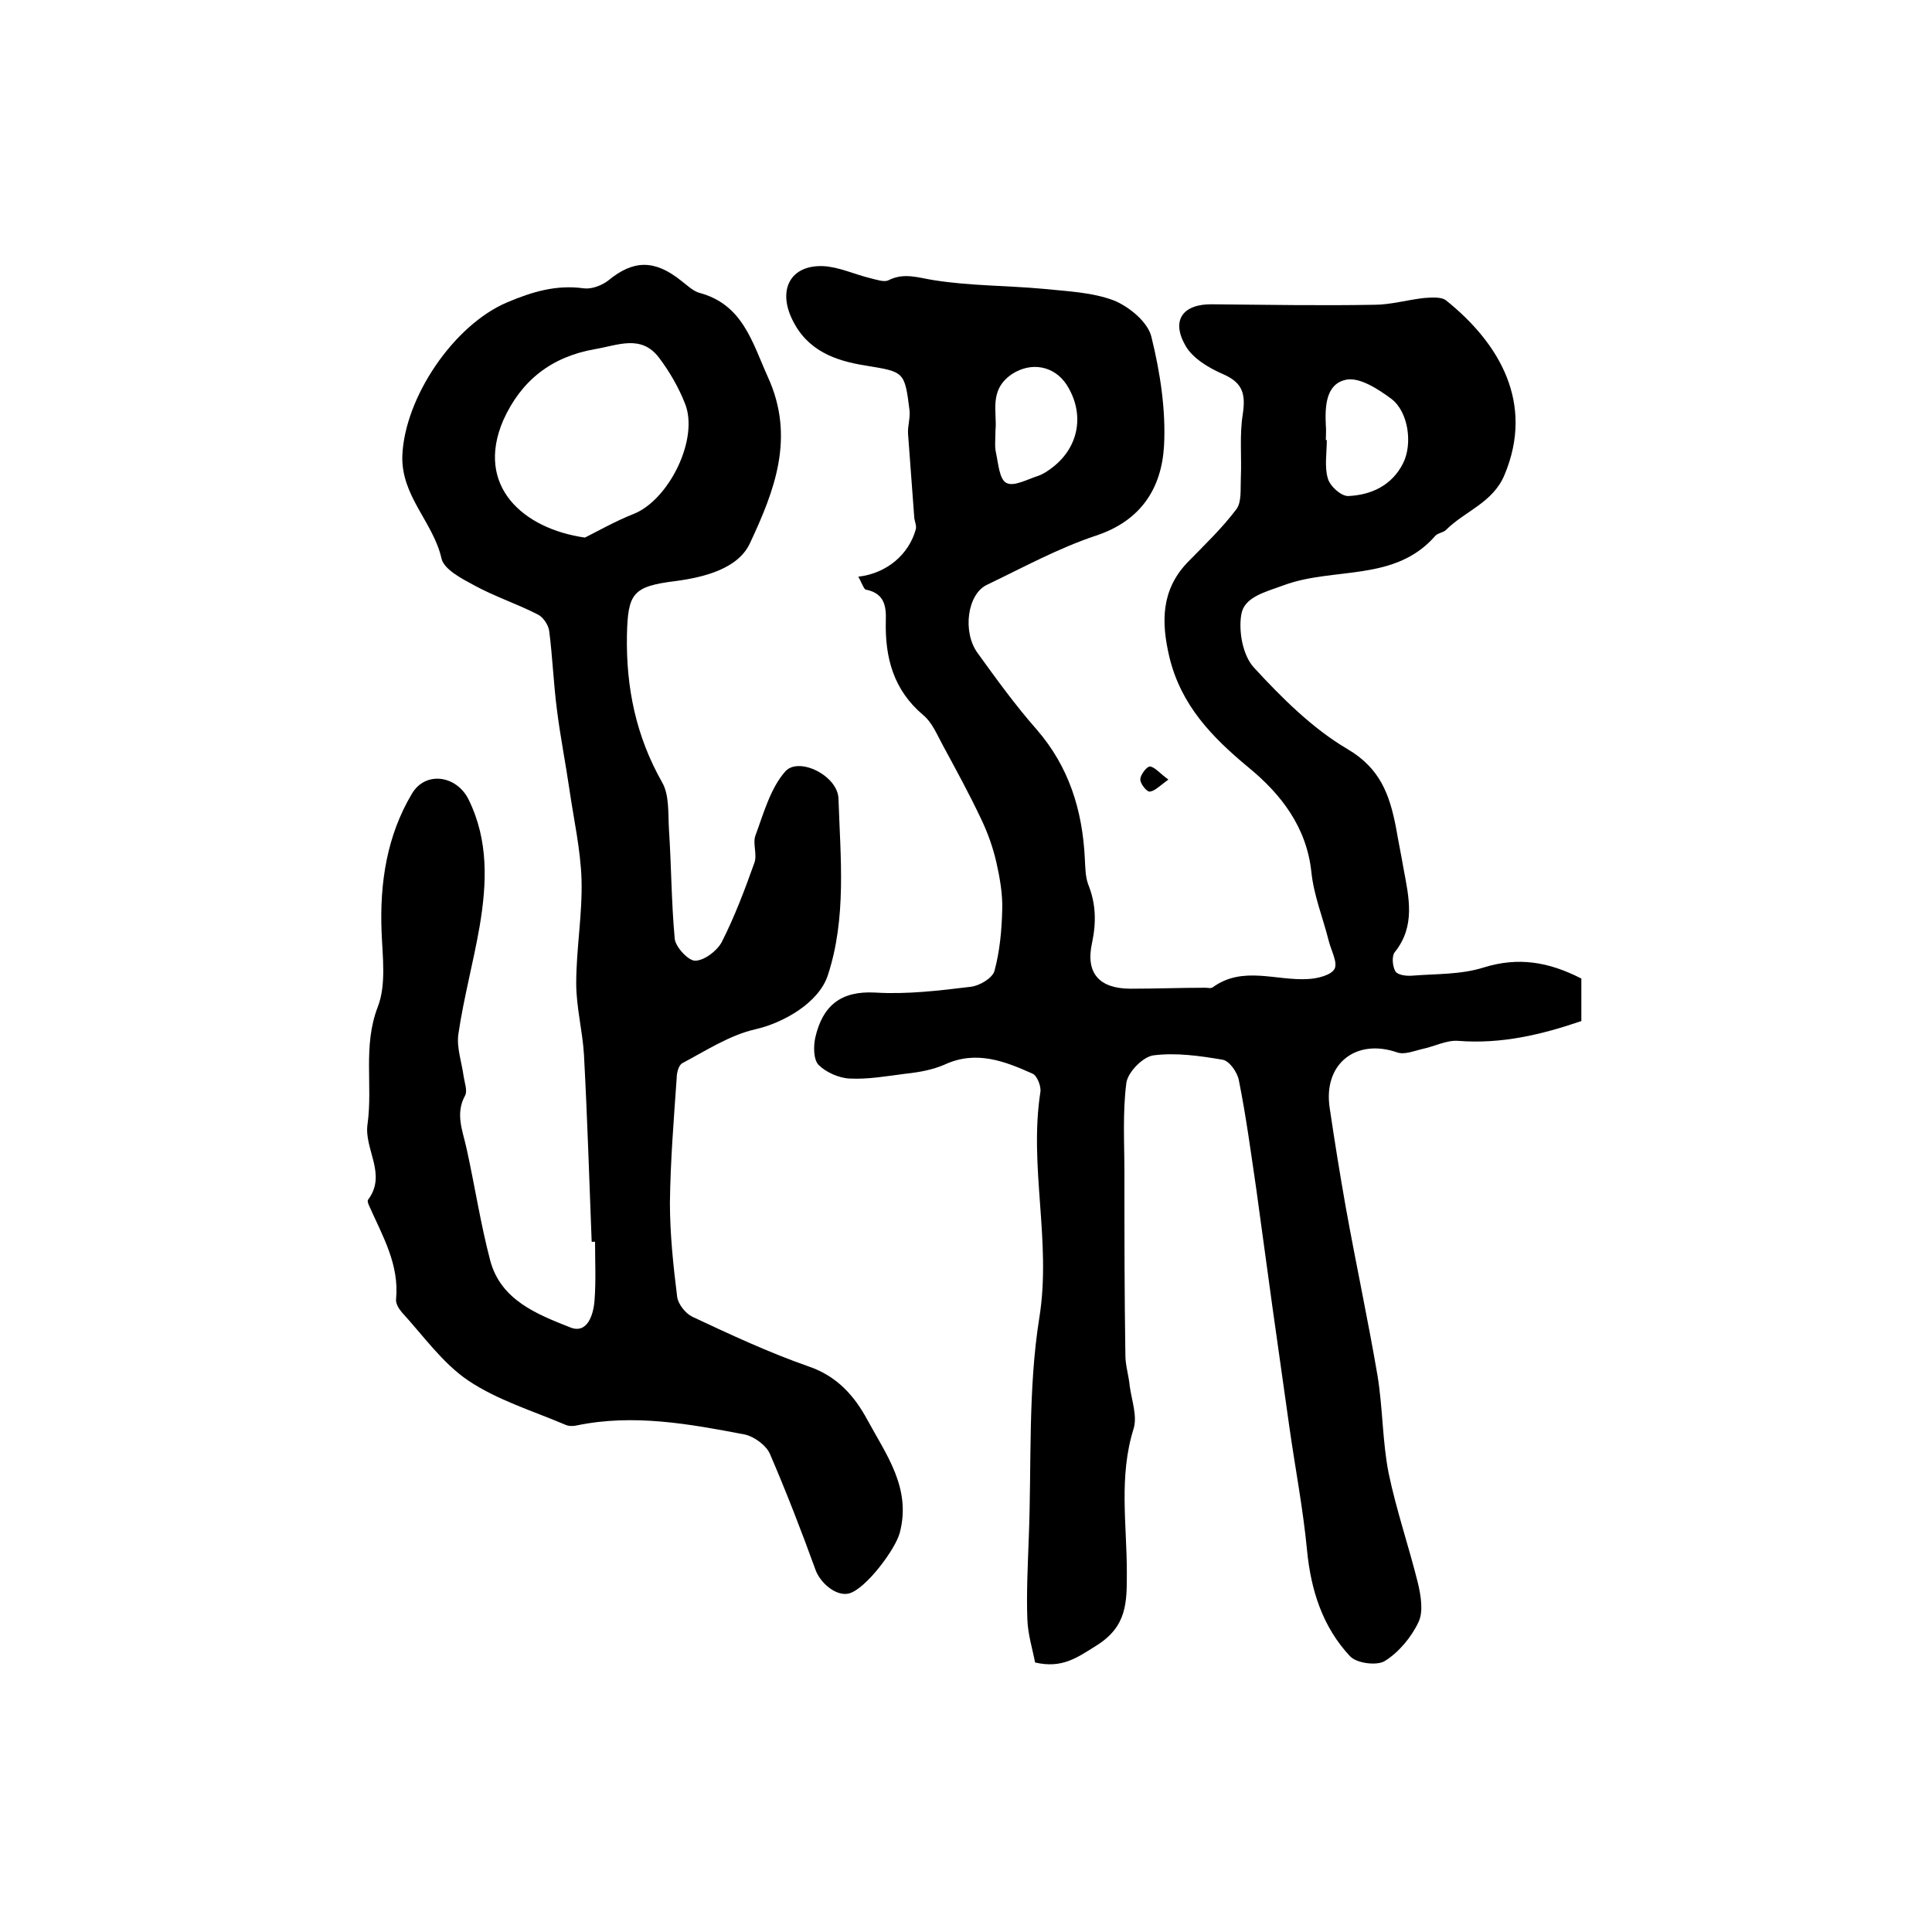 <?xml version="1.0" encoding="utf-8"?>
<!-- Generator: Adobe Illustrator 22.0.0, SVG Export Plug-In . SVG Version: 6.00 Build 0)  -->
<svg version="1.1" id="图层_1" xmlns="http://www.w3.org/2000/svg" xmlns:xlink="http://www.w3.org/1999/xlink" x="0px" y="0px"
	 viewBox="0 0 400 400" style="enable-background:new 0 0 400 400;" xml:space="preserve">
<style type="text/css">
	.st0{fill:#FFFFFF;}
</style>
<g>
	
	<path d="M177.7,119.4c6-0.7,10.5-4.7,11.9-9.8c0.2-0.7-0.2-1.6-0.3-2.3c-0.4-5.8-0.9-11.7-1.3-17.5c-0.1-1.6,0.5-3.3,0.3-4.9
		c-1-8-1.1-7.9-9-9.2c-6.4-1-12.2-3.1-15.3-9.6c-3-6.2-0.3-11.3,6.5-11c3.3,0.2,6.4,1.7,9.7,2.5c1.3,0.3,2.9,0.9,3.8,0.4
		c3.2-1.6,6.1-0.5,9.3,0c7.5,1.2,15.1,1.1,22.7,1.8c4.9,0.5,10.1,0.7,14.6,2.4c3.2,1.3,7.1,4.5,7.8,7.6c1.8,7.3,3,15.1,2.6,22.5
		c-0.5,8.7-4.7,15.5-14.1,18.6c-7.8,2.6-15.1,6.6-22.6,10.2c-4,1.9-5.1,9.7-1.9,14.1c3.9,5.4,7.8,10.8,12.2,15.8
		c6.7,7.7,9.5,16.7,10,26.7c0.1,1.8,0.1,3.8,0.7,5.4c1.6,4,1.7,7.8,0.8,12.1c-1.4,6.3,1.5,9.5,8,9.5c5.2,0,10.3-0.2,15.5-0.2
		c0.5,0,1.1,0.2,1.5-0.1c6.2-4.5,13.1-1.3,19.7-1.7c2-0.1,4.8-0.8,5.5-2.1c0.7-1.3-0.7-3.8-1.2-5.8c-1.2-4.8-3.1-9.4-3.6-14.3
		c-1-9.3-6.3-16.1-13-21.6c-7.6-6.3-14-12.9-16.4-22.9c-1.7-7.2-1.7-13.8,3.7-19.5c3.5-3.6,7.2-7.1,10.2-11.1
		c1.1-1.5,0.8-4.2,0.9-6.4c0.2-4.4-0.3-8.9,0.4-13.2c0.6-4.1,0.1-6.5-4-8.3c-3-1.3-6.4-3.3-7.9-6c-3-5.3-0.4-8.6,5.6-8.5
		c11.2,0.1,22.4,0.3,33.5,0.1c3.4,0,6.8-1,10.3-1.4c1.5-0.1,3.6-0.3,4.6,0.5c11.1,8.9,18.3,21.3,12.1,36.1
		c-2.4,5.8-8.2,7.5-12.1,11.4c-0.6,0.6-1.6,0.6-2.2,1.2c-8.4,9.7-21.1,6.4-31.5,10.3c-3.8,1.4-8.1,2.4-8.7,6
		c-0.6,3.5,0.3,8.5,2.6,11c5.8,6.3,12.1,12.6,19.4,16.9c6.8,4,8.7,9.5,10,16.1c0.5,2.9,1.1,5.8,1.6,8.7c1.1,5.9,2.5,11.8-1.8,17.2
		c-0.7,0.8-0.5,3,0.1,4c0.5,0.8,2.3,1,3.5,0.9c5-0.4,10.1-0.2,14.8-1.7c7.1-2.2,13.4-1.2,20.2,2.3c0,2.3,0,5.3,0,8.8
		c-8.2,2.8-16.5,4.8-25.5,4.1c-2.4-0.2-5,1.2-7.5,1.7c-1.7,0.4-3.6,1.2-5.1,0.7c-8.6-3-15.4,2.4-14,11.5c1,6.8,2.1,13.6,3.3,20.4
		c2.1,11.7,4.6,23.3,6.6,35c1.1,6.7,1,13.6,2.3,20.2c1.6,7.7,4.2,15.2,6.1,22.9c0.6,2.6,1.1,5.8,0.1,7.9c-1.5,3.2-4.1,6.3-7,8.1
		c-1.6,1-5.8,0.5-7.2-1c-5.7-6.1-8.1-13.7-8.9-22c-0.8-8.4-2.4-16.7-3.6-25.1c-1.2-8.5-2.4-17-3.6-25.5c-1.1-8-2.2-16.1-3.3-24.1
		c-1.1-7.5-2.1-15-3.6-22.5c-0.3-1.7-2-4.1-3.4-4.3c-4.7-0.8-9.6-1.5-14.3-0.9c-2.2,0.3-5.3,3.5-5.6,5.7c-0.8,6.2-0.4,12.5-0.4,18.7
		c0,12.6,0,25.1,0.2,37.7c0,2.1,0.7,4.2,0.9,6.4c0.4,2.9,1.6,6.2,0.8,8.8c-3.1,9.9-1.4,19.8-1.4,29.7c0,6.2,0.1,11.2-6.3,15.2
		c-4,2.5-7.1,4.8-12.7,3.5c-0.5-2.7-1.5-5.8-1.6-9c-0.2-5.6,0.1-11.2,0.3-16.9c0.6-15.2-0.2-30.7,2.2-45.6
		c2.5-15.7-2.2-31.1,0.2-46.6c0.2-1.2-0.7-3.4-1.6-3.8c-5.8-2.6-11.7-4.9-18.2-1.9c-2.5,1.1-5.3,1.6-8.1,1.9
		c-3.9,0.5-7.8,1.2-11.6,1c-2.2-0.1-4.9-1.3-6.4-2.8c-1.1-1.1-1.1-3.9-0.7-5.7c1.5-6.5,5.2-9.7,12.4-9.3c6.6,0.4,13.2-0.4,19.8-1.2
		c1.8-0.2,4.5-1.8,4.9-3.3c1.1-4.1,1.5-8.4,1.6-12.7c0.1-3.2-0.5-6.6-1.2-9.7c-0.7-3.1-1.8-6.2-3.2-9.1c-2.4-5.1-5.2-10.2-7.9-15.2
		c-1.2-2.2-2.2-4.7-4-6.2c-6.2-5.2-8-11.9-7.8-19.6c0.1-3-0.3-5.6-4-6.4C178.9,122.2,178.5,120.8,177.7,119.4z M206.1,89.1
		c0,1.9-0.2,3.3,0.1,4.6c0.5,2.3,0.7,5.6,2.2,6.3c1.5,0.8,4.4-0.8,6.6-1.5c1.1-0.4,2.1-1.1,3-1.8c5.5-4.3,6.6-11.2,2.8-17.1
		c-2.6-3.9-7.3-4.7-11.2-2.2C204.6,80.7,206.5,85.4,206.1,89.1z M274.5,91.1c0.1,0,0.1,0,0.2,0c0,2.7-0.5,5.5,0.2,7.9
		c0.4,1.6,2.7,3.7,4.2,3.7c4.8-0.2,9.1-2.2,11.4-6.8c2-4,1.1-10.6-2.4-13.3c-2.7-2-6.5-4.5-9.3-4c-4.3,0.8-4.5,5.5-4.3,9.5
		C274.6,89.1,274.5,90.1,274.5,91.1z"/>
	<path d="M122.5,257.1c-0.5-12.9-0.9-25.8-1.6-38.8c-0.3-4.9-1.6-9.8-1.6-14.7c0-7.2,1.3-14.3,1.1-21.5c-0.2-6.2-1.6-12.4-2.5-18.6
		c-0.8-5.5-1.9-11-2.6-16.6c-0.7-5.4-0.9-10.9-1.6-16.3c-0.2-1.3-1.3-2.9-2.4-3.4c-4.3-2.2-8.9-3.7-13.1-6c-2.6-1.4-6.3-3.3-6.8-5.6
		c-1.7-7.5-8.4-12.9-8.1-21.3c0.5-12,10.6-27,21.7-31.7c5.2-2.2,10.2-3.7,15.9-2.9c1.6,0.2,3.7-0.6,5-1.6c5.2-4.3,9.6-4.4,15.1,0
		c1.2,0.9,2.4,2.1,3.7,2.5c9.1,2.4,11,10.2,14.3,17.5c5.7,12.5,1.3,23.6-3.7,34.3c-2.4,5.3-9.4,7.1-15.4,7.9
		c-8.9,1.1-9.9,2.5-10.1,11.2c-0.2,10.9,1.9,21,7.3,30.5c1.5,2.6,1.2,6.4,1.4,9.7c0.5,7.6,0.5,15.2,1.2,22.7
		c0.2,1.7,2.8,4.5,4.2,4.5c1.9,0,4.5-2,5.5-3.8c2.7-5.3,4.8-10.9,6.8-16.5c0.6-1.7-0.4-4,0.2-5.6c1.7-4.6,3.1-9.8,6.2-13.3
		c2.8-3.1,10.9,0.9,11,5.7c0.4,12.2,1.7,24.6-2.2,36.5c-1.9,5.8-9.3,9.9-15,11.2c-5.3,1.2-10.2,4.4-15.1,7c-0.8,0.4-1.2,2-1.2,3.1
		c-0.6,8.6-1.3,17.2-1.4,25.8c0,6.5,0.7,13.1,1.5,19.5c0.2,1.5,1.7,3.4,3.1,4.1c7.9,3.7,15.8,7.4,24.1,10.3c5.9,2,9.5,6.1,12.2,11.1
		c3.9,7.2,9.1,14.1,6.7,23.3c-0.9,3.5-7.1,11.7-10.5,12.6c-2.6,0.7-6-2.1-7-5c-2.9-8-6-16-9.4-23.9c-0.8-1.8-3.3-3.6-5.2-4
		c-11.5-2.2-23-4.3-34.7-1.9c-0.8,0.2-1.7,0.2-2.4-0.1c-6.8-2.9-14.1-5.1-20.2-9.2c-5.3-3.6-9.3-9.3-13.7-14.1
		c-0.6-0.7-1.3-1.8-1.2-2.7c0.7-7.2-2.8-13.1-5.5-19.2c-0.2-0.4-0.5-1.1-0.3-1.4c4-5.3-0.9-10.5-0.1-15.7c1.1-8-1-16.1,2.1-24.2
		c1.8-4.6,1-10.4,0.8-15.6c-0.4-10.1,1.1-19.9,6.3-28.6c2.8-4.7,9.2-3.8,11.7,1.2c4.2,8.5,3.8,17.4,2.3,26.3
		c-1.3,7.5-3.3,14.8-4.4,22.3c-0.4,2.8,0.7,5.8,1.1,8.8c0.2,1.3,0.8,2.9,0.3,3.9c-2.1,3.8-0.5,7.3,0.3,11c1.7,7.7,2.9,15.6,4.9,23.2
		c2.2,8.2,9.7,11.1,16.5,13.8c3.6,1.5,4.9-2.6,5.1-5.7c0.3-4,0.1-8,0.1-12C122.9,257.1,122.7,257.1,122.5,257.1z M121.1,111.3
		c2.8-1.4,6.3-3.4,10.1-4.9c7.3-2.9,13.6-15.6,10.6-22.9c-1.3-3.3-3.2-6.6-5.4-9.5c-3.7-4.8-8.5-2.5-13.3-1.7
		c-9,1.6-15.2,6.5-18.9,14.7C98.3,100.7,108.4,109.5,121.1,111.3z"/>
	<path d="M241.9,161.4c-1.8,1.3-2.8,2.4-3.9,2.5c-0.6,0-2-1.7-1.9-2.6c0-0.9,1.4-2.7,2-2.6C239.1,158.8,240.1,160.1,241.9,161.4z"/>
	
	
	
</g>
</svg>
